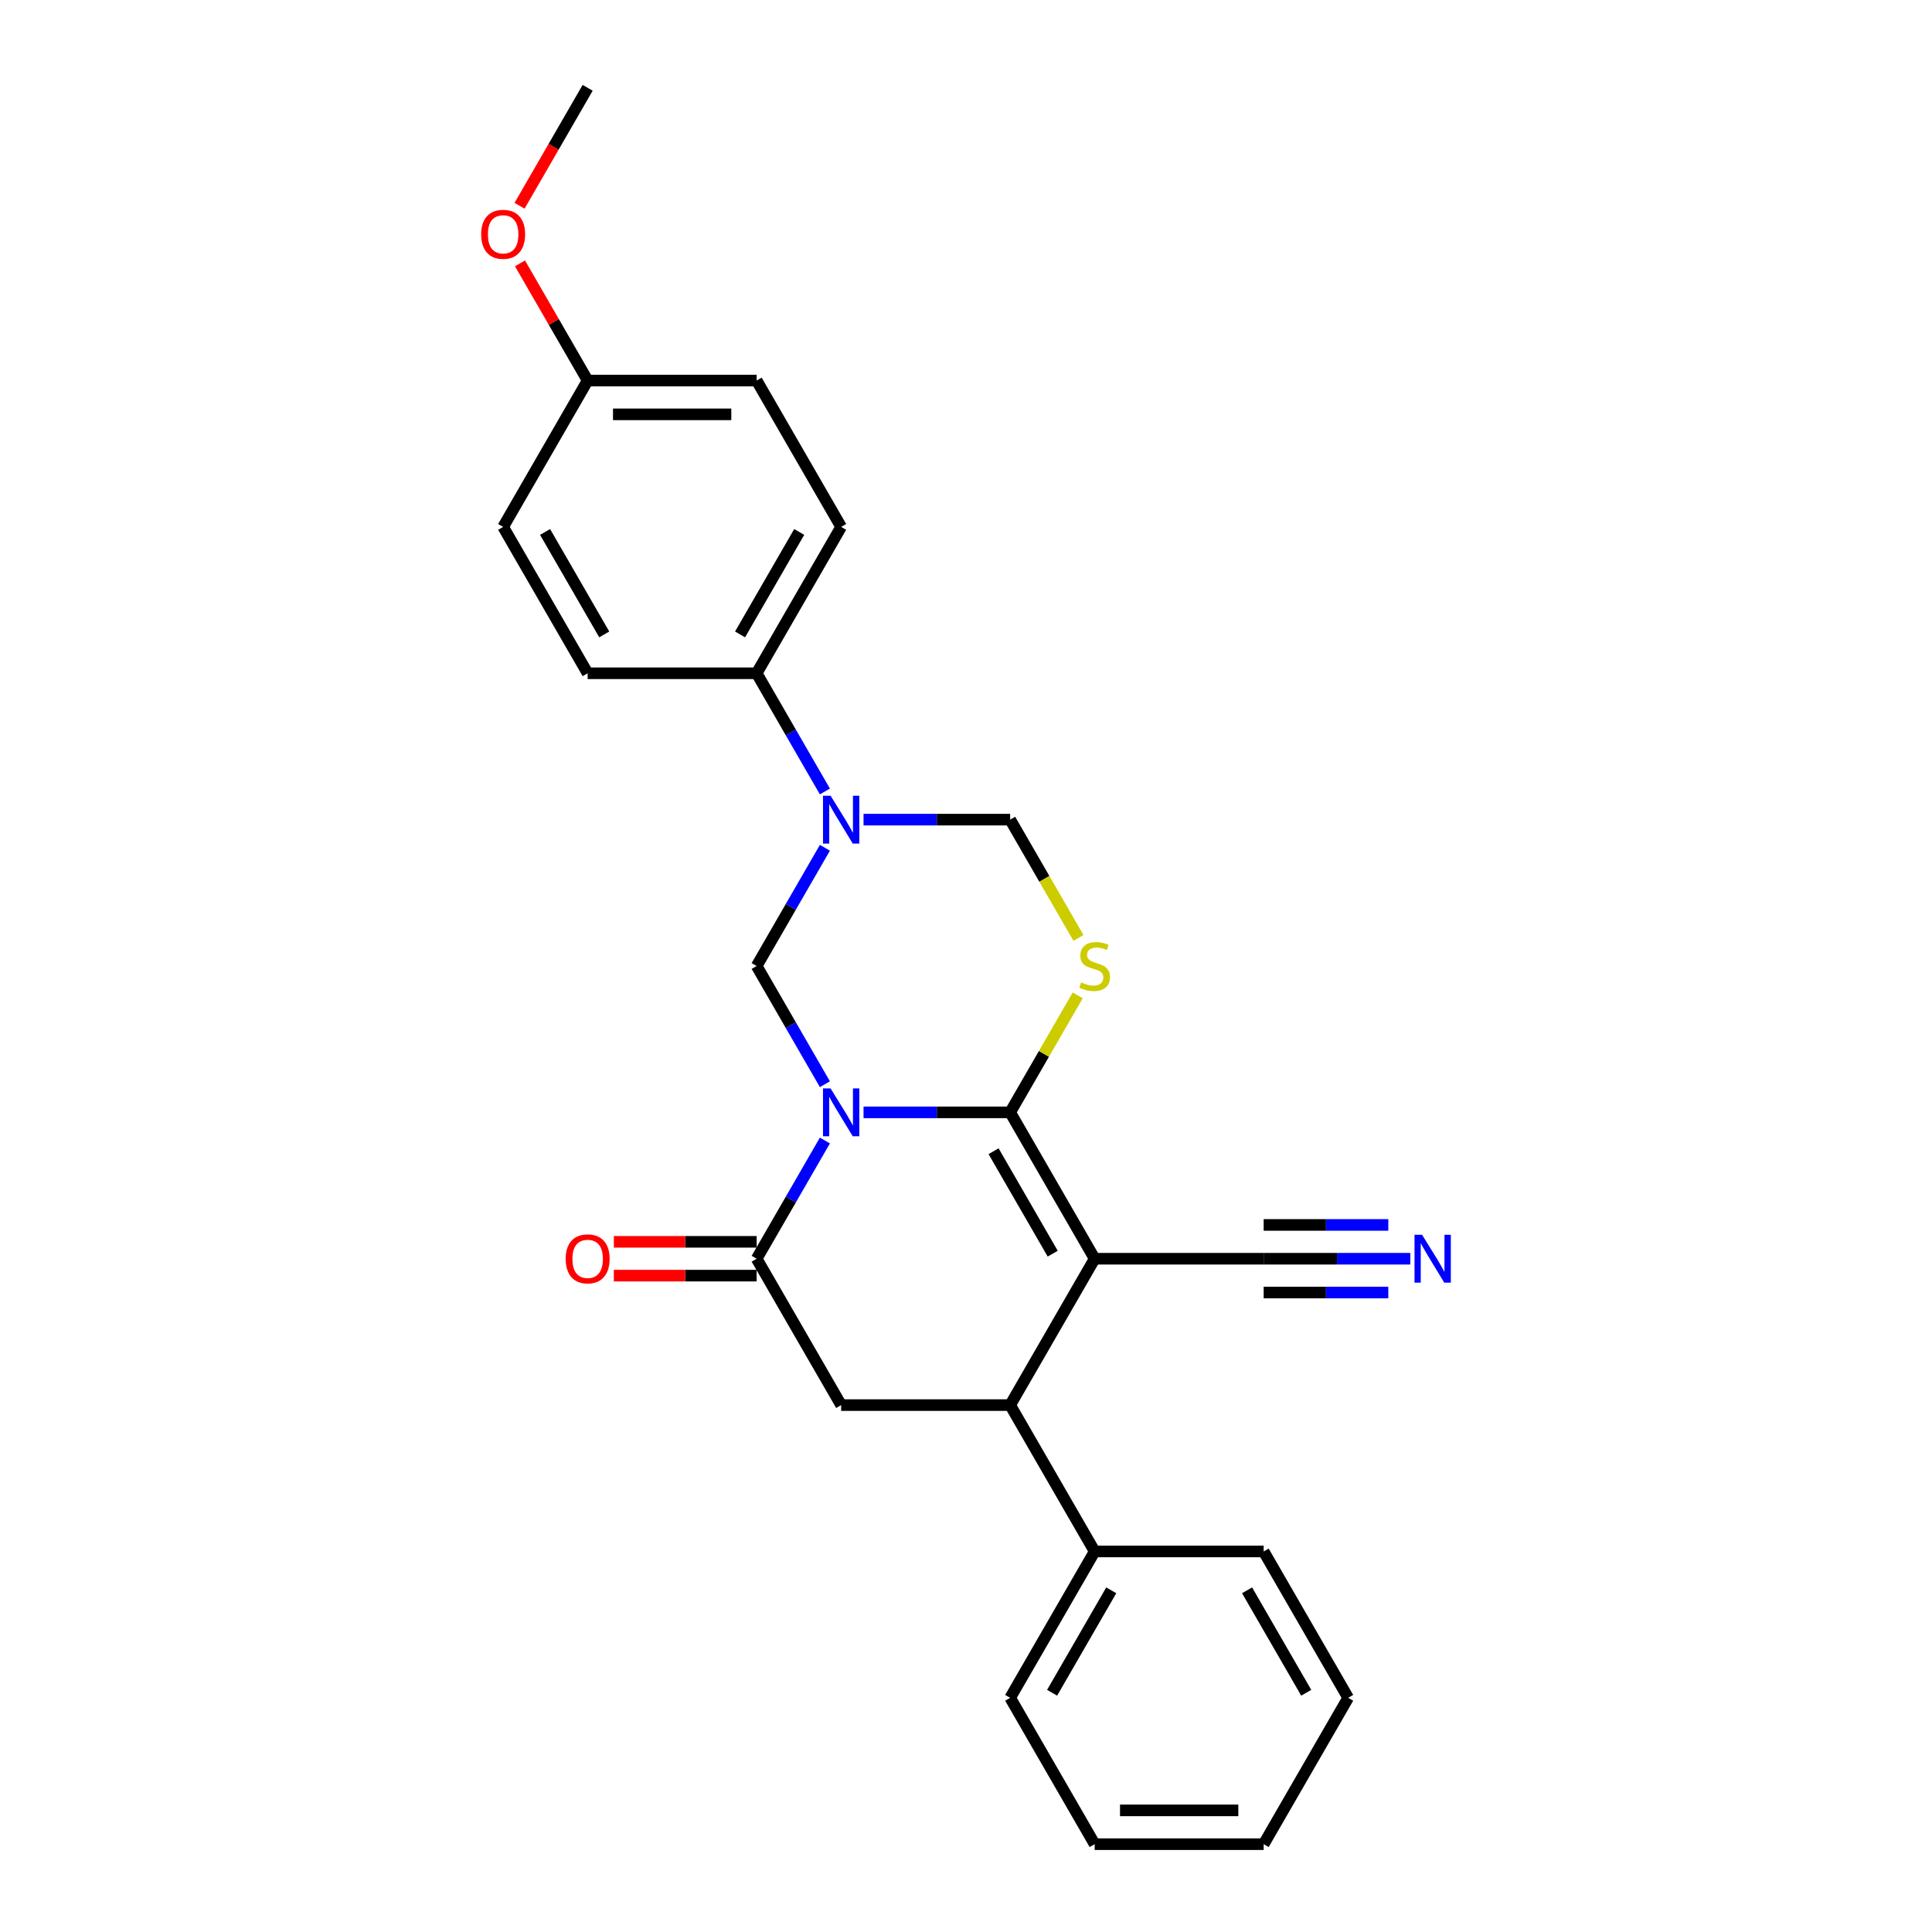 <?xml version='1.0' encoding='iso-8859-1'?>
<svg version='1.1' baseProfile='full'
              xmlns='http://www.w3.org/2000/svg'
                      xmlns:rdkit='http://www.rdkit.org/xml'
                      xmlns:xlink='http://www.w3.org/1999/xlink'
                  xml:space='preserve'
width='1000px' height='1000px' viewBox='0 0 1000 1000'>
<!-- END OF HEADER -->
<rect style='opacity:1.0;fill:#FFFFFF;stroke:none' width='1000' height='1000' x='0' y='0'> </rect>
<path class='bond-0' d='M 446.963,575.758 L 484.91,575.758' style='fill:none;fill-rule:evenodd;stroke:#0000FF;stroke-width:6px;stroke-linecap:butt;stroke-linejoin:miter;stroke-opacity:1' />
<path class='bond-0' d='M 484.91,575.758 L 522.858,575.758' style='fill:none;fill-rule:evenodd;stroke:#000000;stroke-width:6px;stroke-linecap:butt;stroke-linejoin:miter;stroke-opacity:1' />
<path class='bond-3' d='M 426.966,590.331 L 409.304,620.923' style='fill:none;fill-rule:evenodd;stroke:#0000FF;stroke-width:6px;stroke-linecap:butt;stroke-linejoin:miter;stroke-opacity:1' />
<path class='bond-3' d='M 409.304,620.923 L 391.642,651.515' style='fill:none;fill-rule:evenodd;stroke:#000000;stroke-width:6px;stroke-linecap:butt;stroke-linejoin:miter;stroke-opacity:1' />
<path class='bond-4' d='M 426.966,561.184 L 409.304,530.592' style='fill:none;fill-rule:evenodd;stroke:#0000FF;stroke-width:6px;stroke-linecap:butt;stroke-linejoin:miter;stroke-opacity:1' />
<path class='bond-4' d='M 409.304,530.592 L 391.642,500' style='fill:none;fill-rule:evenodd;stroke:#000000;stroke-width:6px;stroke-linecap:butt;stroke-linejoin:miter;stroke-opacity:1' />
<path class='bond-1' d='M 522.858,575.758 L 566.596,651.515' style='fill:none;fill-rule:evenodd;stroke:#000000;stroke-width:6px;stroke-linecap:butt;stroke-linejoin:miter;stroke-opacity:1' />
<path class='bond-1' d='M 514.267,595.869 L 544.884,648.899' style='fill:none;fill-rule:evenodd;stroke:#000000;stroke-width:6px;stroke-linecap:butt;stroke-linejoin:miter;stroke-opacity:1' />
<path class='bond-2' d='M 522.858,575.758 L 540.338,545.481' style='fill:none;fill-rule:evenodd;stroke:#000000;stroke-width:6px;stroke-linecap:butt;stroke-linejoin:miter;stroke-opacity:1' />
<path class='bond-2' d='M 540.338,545.481 L 557.819,515.204' style='fill:none;fill-rule:evenodd;stroke:#CCCC00;stroke-width:6px;stroke-linecap:butt;stroke-linejoin:miter;stroke-opacity:1' />
<path class='bond-9' d='M 566.596,651.515 L 654.074,651.515' style='fill:none;fill-rule:evenodd;stroke:#000000;stroke-width:6px;stroke-linecap:butt;stroke-linejoin:miter;stroke-opacity:1' />
<path class='bond-27' d='M 566.596,651.515 L 522.858,727.273' style='fill:none;fill-rule:evenodd;stroke:#000000;stroke-width:6px;stroke-linecap:butt;stroke-linejoin:miter;stroke-opacity:1' />
<path class='bond-26' d='M 558.203,485.461 L 540.53,454.852' style='fill:none;fill-rule:evenodd;stroke:#CCCC00;stroke-width:6px;stroke-linecap:butt;stroke-linejoin:miter;stroke-opacity:1' />
<path class='bond-26' d='M 540.53,454.852 L 522.858,424.242' style='fill:none;fill-rule:evenodd;stroke:#000000;stroke-width:6px;stroke-linecap:butt;stroke-linejoin:miter;stroke-opacity:1' />
<path class='bond-7' d='M 391.642,651.515 L 435.381,727.273' style='fill:none;fill-rule:evenodd;stroke:#000000;stroke-width:6px;stroke-linecap:butt;stroke-linejoin:miter;stroke-opacity:1' />
<path class='bond-12' d='M 391.642,642.767 L 354.683,642.767' style='fill:none;fill-rule:evenodd;stroke:#000000;stroke-width:6px;stroke-linecap:butt;stroke-linejoin:miter;stroke-opacity:1' />
<path class='bond-12' d='M 354.683,642.767 L 317.724,642.767' style='fill:none;fill-rule:evenodd;stroke:#FF0000;stroke-width:6px;stroke-linecap:butt;stroke-linejoin:miter;stroke-opacity:1' />
<path class='bond-12' d='M 391.642,660.263 L 354.683,660.263' style='fill:none;fill-rule:evenodd;stroke:#000000;stroke-width:6px;stroke-linecap:butt;stroke-linejoin:miter;stroke-opacity:1' />
<path class='bond-12' d='M 354.683,660.263 L 317.724,660.263' style='fill:none;fill-rule:evenodd;stroke:#FF0000;stroke-width:6px;stroke-linecap:butt;stroke-linejoin:miter;stroke-opacity:1' />
<path class='bond-5' d='M 391.642,500 L 409.304,469.408' style='fill:none;fill-rule:evenodd;stroke:#000000;stroke-width:6px;stroke-linecap:butt;stroke-linejoin:miter;stroke-opacity:1' />
<path class='bond-5' d='M 409.304,469.408 L 426.966,438.816' style='fill:none;fill-rule:evenodd;stroke:#0000FF;stroke-width:6px;stroke-linecap:butt;stroke-linejoin:miter;stroke-opacity:1' />
<path class='bond-8' d='M 446.963,424.242 L 484.91,424.242' style='fill:none;fill-rule:evenodd;stroke:#0000FF;stroke-width:6px;stroke-linecap:butt;stroke-linejoin:miter;stroke-opacity:1' />
<path class='bond-8' d='M 484.91,424.242 L 522.858,424.242' style='fill:none;fill-rule:evenodd;stroke:#000000;stroke-width:6px;stroke-linecap:butt;stroke-linejoin:miter;stroke-opacity:1' />
<path class='bond-11' d='M 426.966,409.669 L 409.304,379.077' style='fill:none;fill-rule:evenodd;stroke:#0000FF;stroke-width:6px;stroke-linecap:butt;stroke-linejoin:miter;stroke-opacity:1' />
<path class='bond-11' d='M 409.304,379.077 L 391.642,348.485' style='fill:none;fill-rule:evenodd;stroke:#000000;stroke-width:6px;stroke-linecap:butt;stroke-linejoin:miter;stroke-opacity:1' />
<path class='bond-6' d='M 522.858,727.273 L 435.381,727.273' style='fill:none;fill-rule:evenodd;stroke:#000000;stroke-width:6px;stroke-linecap:butt;stroke-linejoin:miter;stroke-opacity:1' />
<path class='bond-13' d='M 522.858,727.273 L 566.596,803.03' style='fill:none;fill-rule:evenodd;stroke:#000000;stroke-width:6px;stroke-linecap:butt;stroke-linejoin:miter;stroke-opacity:1' />
<path class='bond-10' d='M 654.074,651.515 L 692.021,651.515' style='fill:none;fill-rule:evenodd;stroke:#000000;stroke-width:6px;stroke-linecap:butt;stroke-linejoin:miter;stroke-opacity:1' />
<path class='bond-10' d='M 692.021,651.515 L 729.969,651.515' style='fill:none;fill-rule:evenodd;stroke:#0000FF;stroke-width:6px;stroke-linecap:butt;stroke-linejoin:miter;stroke-opacity:1' />
<path class='bond-10' d='M 654.074,669.011 L 686.329,669.011' style='fill:none;fill-rule:evenodd;stroke:#000000;stroke-width:6px;stroke-linecap:butt;stroke-linejoin:miter;stroke-opacity:1' />
<path class='bond-10' d='M 686.329,669.011 L 718.585,669.011' style='fill:none;fill-rule:evenodd;stroke:#0000FF;stroke-width:6px;stroke-linecap:butt;stroke-linejoin:miter;stroke-opacity:1' />
<path class='bond-10' d='M 654.074,634.02 L 686.329,634.02' style='fill:none;fill-rule:evenodd;stroke:#000000;stroke-width:6px;stroke-linecap:butt;stroke-linejoin:miter;stroke-opacity:1' />
<path class='bond-10' d='M 686.329,634.02 L 718.585,634.02' style='fill:none;fill-rule:evenodd;stroke:#0000FF;stroke-width:6px;stroke-linecap:butt;stroke-linejoin:miter;stroke-opacity:1' />
<path class='bond-14' d='M 391.642,348.485 L 435.381,272.727' style='fill:none;fill-rule:evenodd;stroke:#000000;stroke-width:6px;stroke-linecap:butt;stroke-linejoin:miter;stroke-opacity:1' />
<path class='bond-14' d='M 383.051,328.373 L 413.668,275.343' style='fill:none;fill-rule:evenodd;stroke:#000000;stroke-width:6px;stroke-linecap:butt;stroke-linejoin:miter;stroke-opacity:1' />
<path class='bond-15' d='M 391.642,348.485 L 304.165,348.485' style='fill:none;fill-rule:evenodd;stroke:#000000;stroke-width:6px;stroke-linecap:butt;stroke-linejoin:miter;stroke-opacity:1' />
<path class='bond-20' d='M 566.596,803.03 L 522.858,878.788' style='fill:none;fill-rule:evenodd;stroke:#000000;stroke-width:6px;stroke-linecap:butt;stroke-linejoin:miter;stroke-opacity:1' />
<path class='bond-20' d='M 575.187,823.142 L 544.57,876.172' style='fill:none;fill-rule:evenodd;stroke:#000000;stroke-width:6px;stroke-linecap:butt;stroke-linejoin:miter;stroke-opacity:1' />
<path class='bond-21' d='M 566.596,803.03 L 654.074,803.03' style='fill:none;fill-rule:evenodd;stroke:#000000;stroke-width:6px;stroke-linecap:butt;stroke-linejoin:miter;stroke-opacity:1' />
<path class='bond-18' d='M 435.381,272.727 L 391.642,196.97' style='fill:none;fill-rule:evenodd;stroke:#000000;stroke-width:6px;stroke-linecap:butt;stroke-linejoin:miter;stroke-opacity:1' />
<path class='bond-17' d='M 304.165,348.485 L 260.426,272.727' style='fill:none;fill-rule:evenodd;stroke:#000000;stroke-width:6px;stroke-linecap:butt;stroke-linejoin:miter;stroke-opacity:1' />
<path class='bond-17' d='M 312.755,328.373 L 282.138,275.343' style='fill:none;fill-rule:evenodd;stroke:#000000;stroke-width:6px;stroke-linecap:butt;stroke-linejoin:miter;stroke-opacity:1' />
<path class='bond-16' d='M 304.165,196.97 L 260.426,272.727' style='fill:none;fill-rule:evenodd;stroke:#000000;stroke-width:6px;stroke-linecap:butt;stroke-linejoin:miter;stroke-opacity:1' />
<path class='bond-19' d='M 304.165,196.97 L 286.654,166.64' style='fill:none;fill-rule:evenodd;stroke:#000000;stroke-width:6px;stroke-linecap:butt;stroke-linejoin:miter;stroke-opacity:1' />
<path class='bond-19' d='M 286.654,166.64 L 269.143,136.311' style='fill:none;fill-rule:evenodd;stroke:#FF0000;stroke-width:6px;stroke-linecap:butt;stroke-linejoin:miter;stroke-opacity:1' />
<path class='bond-28' d='M 304.165,196.97 L 391.642,196.97' style='fill:none;fill-rule:evenodd;stroke:#000000;stroke-width:6px;stroke-linecap:butt;stroke-linejoin:miter;stroke-opacity:1' />
<path class='bond-28' d='M 317.286,214.465 L 378.52,214.465' style='fill:none;fill-rule:evenodd;stroke:#000000;stroke-width:6px;stroke-linecap:butt;stroke-linejoin:miter;stroke-opacity:1' />
<path class='bond-22' d='M 268.921,106.498 L 286.543,75.977' style='fill:none;fill-rule:evenodd;stroke:#FF0000;stroke-width:6px;stroke-linecap:butt;stroke-linejoin:miter;stroke-opacity:1' />
<path class='bond-22' d='M 286.543,75.977 L 304.165,45.455' style='fill:none;fill-rule:evenodd;stroke:#000000;stroke-width:6px;stroke-linecap:butt;stroke-linejoin:miter;stroke-opacity:1' />
<path class='bond-23' d='M 522.858,878.788 L 566.596,954.545' style='fill:none;fill-rule:evenodd;stroke:#000000;stroke-width:6px;stroke-linecap:butt;stroke-linejoin:miter;stroke-opacity:1' />
<path class='bond-24' d='M 654.074,803.03 L 697.812,878.788' style='fill:none;fill-rule:evenodd;stroke:#000000;stroke-width:6px;stroke-linecap:butt;stroke-linejoin:miter;stroke-opacity:1' />
<path class='bond-24' d='M 645.483,823.142 L 676.1,876.172' style='fill:none;fill-rule:evenodd;stroke:#000000;stroke-width:6px;stroke-linecap:butt;stroke-linejoin:miter;stroke-opacity:1' />
<path class='bond-29' d='M 566.596,954.545 L 654.074,954.545' style='fill:none;fill-rule:evenodd;stroke:#000000;stroke-width:6px;stroke-linecap:butt;stroke-linejoin:miter;stroke-opacity:1' />
<path class='bond-29' d='M 579.718,937.05 L 640.952,937.05' style='fill:none;fill-rule:evenodd;stroke:#000000;stroke-width:6px;stroke-linecap:butt;stroke-linejoin:miter;stroke-opacity:1' />
<path class='bond-25' d='M 697.812,878.788 L 654.074,954.545' style='fill:none;fill-rule:evenodd;stroke:#000000;stroke-width:6px;stroke-linecap:butt;stroke-linejoin:miter;stroke-opacity:1' />
<path  class='atom-0' d='M 429.904 563.371
L 438.022 576.492
Q 438.827 577.787, 440.122 580.131
Q 441.416 582.476, 441.486 582.616
L 441.486 563.371
L 444.776 563.371
L 444.776 588.144
L 441.381 588.144
L 432.669 573.798
Q 431.654 572.119, 430.569 570.194
Q 429.52 568.27, 429.205 567.675
L 429.205 588.144
L 425.985 588.144
L 425.985 563.371
L 429.904 563.371
' fill='#0000FF'/>
<path  class='atom-3' d='M 559.598 508.503
Q 559.878 508.608, 561.033 509.098
Q 562.188 509.588, 563.447 509.902
Q 564.742 510.182, 566.002 510.182
Q 568.346 510.182, 569.711 509.063
Q 571.075 507.908, 571.075 505.913
Q 571.075 504.549, 570.375 503.709
Q 569.711 502.869, 568.661 502.414
Q 567.611 501.959, 565.862 501.435
Q 563.657 500.77, 562.328 500.14
Q 561.033 499.51, 560.088 498.18
Q 559.178 496.851, 559.178 494.611
Q 559.178 491.497, 561.278 489.573
Q 563.412 487.648, 567.611 487.648
Q 570.48 487.648, 573.735 489.013
L 572.93 491.707
Q 569.956 490.482, 567.716 490.482
Q 565.302 490.482, 563.972 491.497
Q 562.643 492.477, 562.677 494.192
Q 562.677 495.521, 563.342 496.326
Q 564.042 497.131, 565.022 497.586
Q 566.037 498.041, 567.716 498.565
Q 569.956 499.265, 571.285 499.965
Q 572.615 500.665, 573.56 502.099
Q 574.539 503.499, 574.539 505.913
Q 574.539 509.343, 572.23 511.197
Q 569.956 513.017, 566.142 513.017
Q 563.937 513.017, 562.258 512.527
Q 560.613 512.072, 558.654 511.267
L 559.598 508.503
' fill='#CCCC00'/>
<path  class='atom-6' d='M 429.904 411.856
L 438.022 424.977
Q 438.827 426.272, 440.122 428.616
Q 441.416 430.961, 441.486 431.101
L 441.486 411.856
L 444.776 411.856
L 444.776 436.629
L 441.381 436.629
L 432.669 422.283
Q 431.654 420.603, 430.569 418.679
Q 429.52 416.754, 429.205 416.16
L 429.205 436.629
L 425.985 436.629
L 425.985 411.856
L 429.904 411.856
' fill='#0000FF'/>
<path  class='atom-11' d='M 736.075 639.128
L 744.193 652.25
Q 744.998 653.545, 746.292 655.889
Q 747.587 658.233, 747.657 658.373
L 747.657 639.128
L 750.946 639.128
L 750.946 663.902
L 747.552 663.902
L 738.839 649.556
Q 737.825 647.876, 736.74 645.952
Q 735.69 644.027, 735.375 643.432
L 735.375 663.902
L 732.156 663.902
L 732.156 639.128
L 736.075 639.128
' fill='#0000FF'/>
<path  class='atom-13' d='M 292.792 651.585
Q 292.792 645.637, 295.732 642.313
Q 298.671 638.988, 304.165 638.988
Q 309.658 638.988, 312.597 642.313
Q 315.537 645.637, 315.537 651.585
Q 315.537 657.604, 312.562 661.033
Q 309.588 664.427, 304.165 664.427
Q 298.706 664.427, 295.732 661.033
Q 292.792 657.639, 292.792 651.585
M 304.165 661.628
Q 307.944 661.628, 309.973 659.108
Q 312.037 656.554, 312.037 651.585
Q 312.037 646.721, 309.973 644.272
Q 307.944 641.788, 304.165 641.788
Q 300.386 641.788, 298.321 644.237
Q 296.292 646.686, 296.292 651.585
Q 296.292 656.589, 298.321 659.108
Q 300.386 661.628, 304.165 661.628
' fill='#FF0000'/>
<path  class='atom-20' d='M 249.054 121.282
Q 249.054 115.334, 251.993 112.01
Q 254.932 108.685, 260.426 108.685
Q 265.919 108.685, 268.859 112.01
Q 271.798 115.334, 271.798 121.282
Q 271.798 127.301, 268.824 130.73
Q 265.849 134.124, 260.426 134.124
Q 254.967 134.124, 251.993 130.73
Q 249.054 127.336, 249.054 121.282
M 260.426 131.324
Q 264.205 131.324, 266.234 128.805
Q 268.299 126.251, 268.299 121.282
Q 268.299 116.418, 266.234 113.969
Q 264.205 111.485, 260.426 111.485
Q 256.647 111.485, 254.582 113.934
Q 252.553 116.383, 252.553 121.282
Q 252.553 126.286, 254.582 128.805
Q 256.647 131.324, 260.426 131.324
' fill='#FF0000'/>
</svg>
